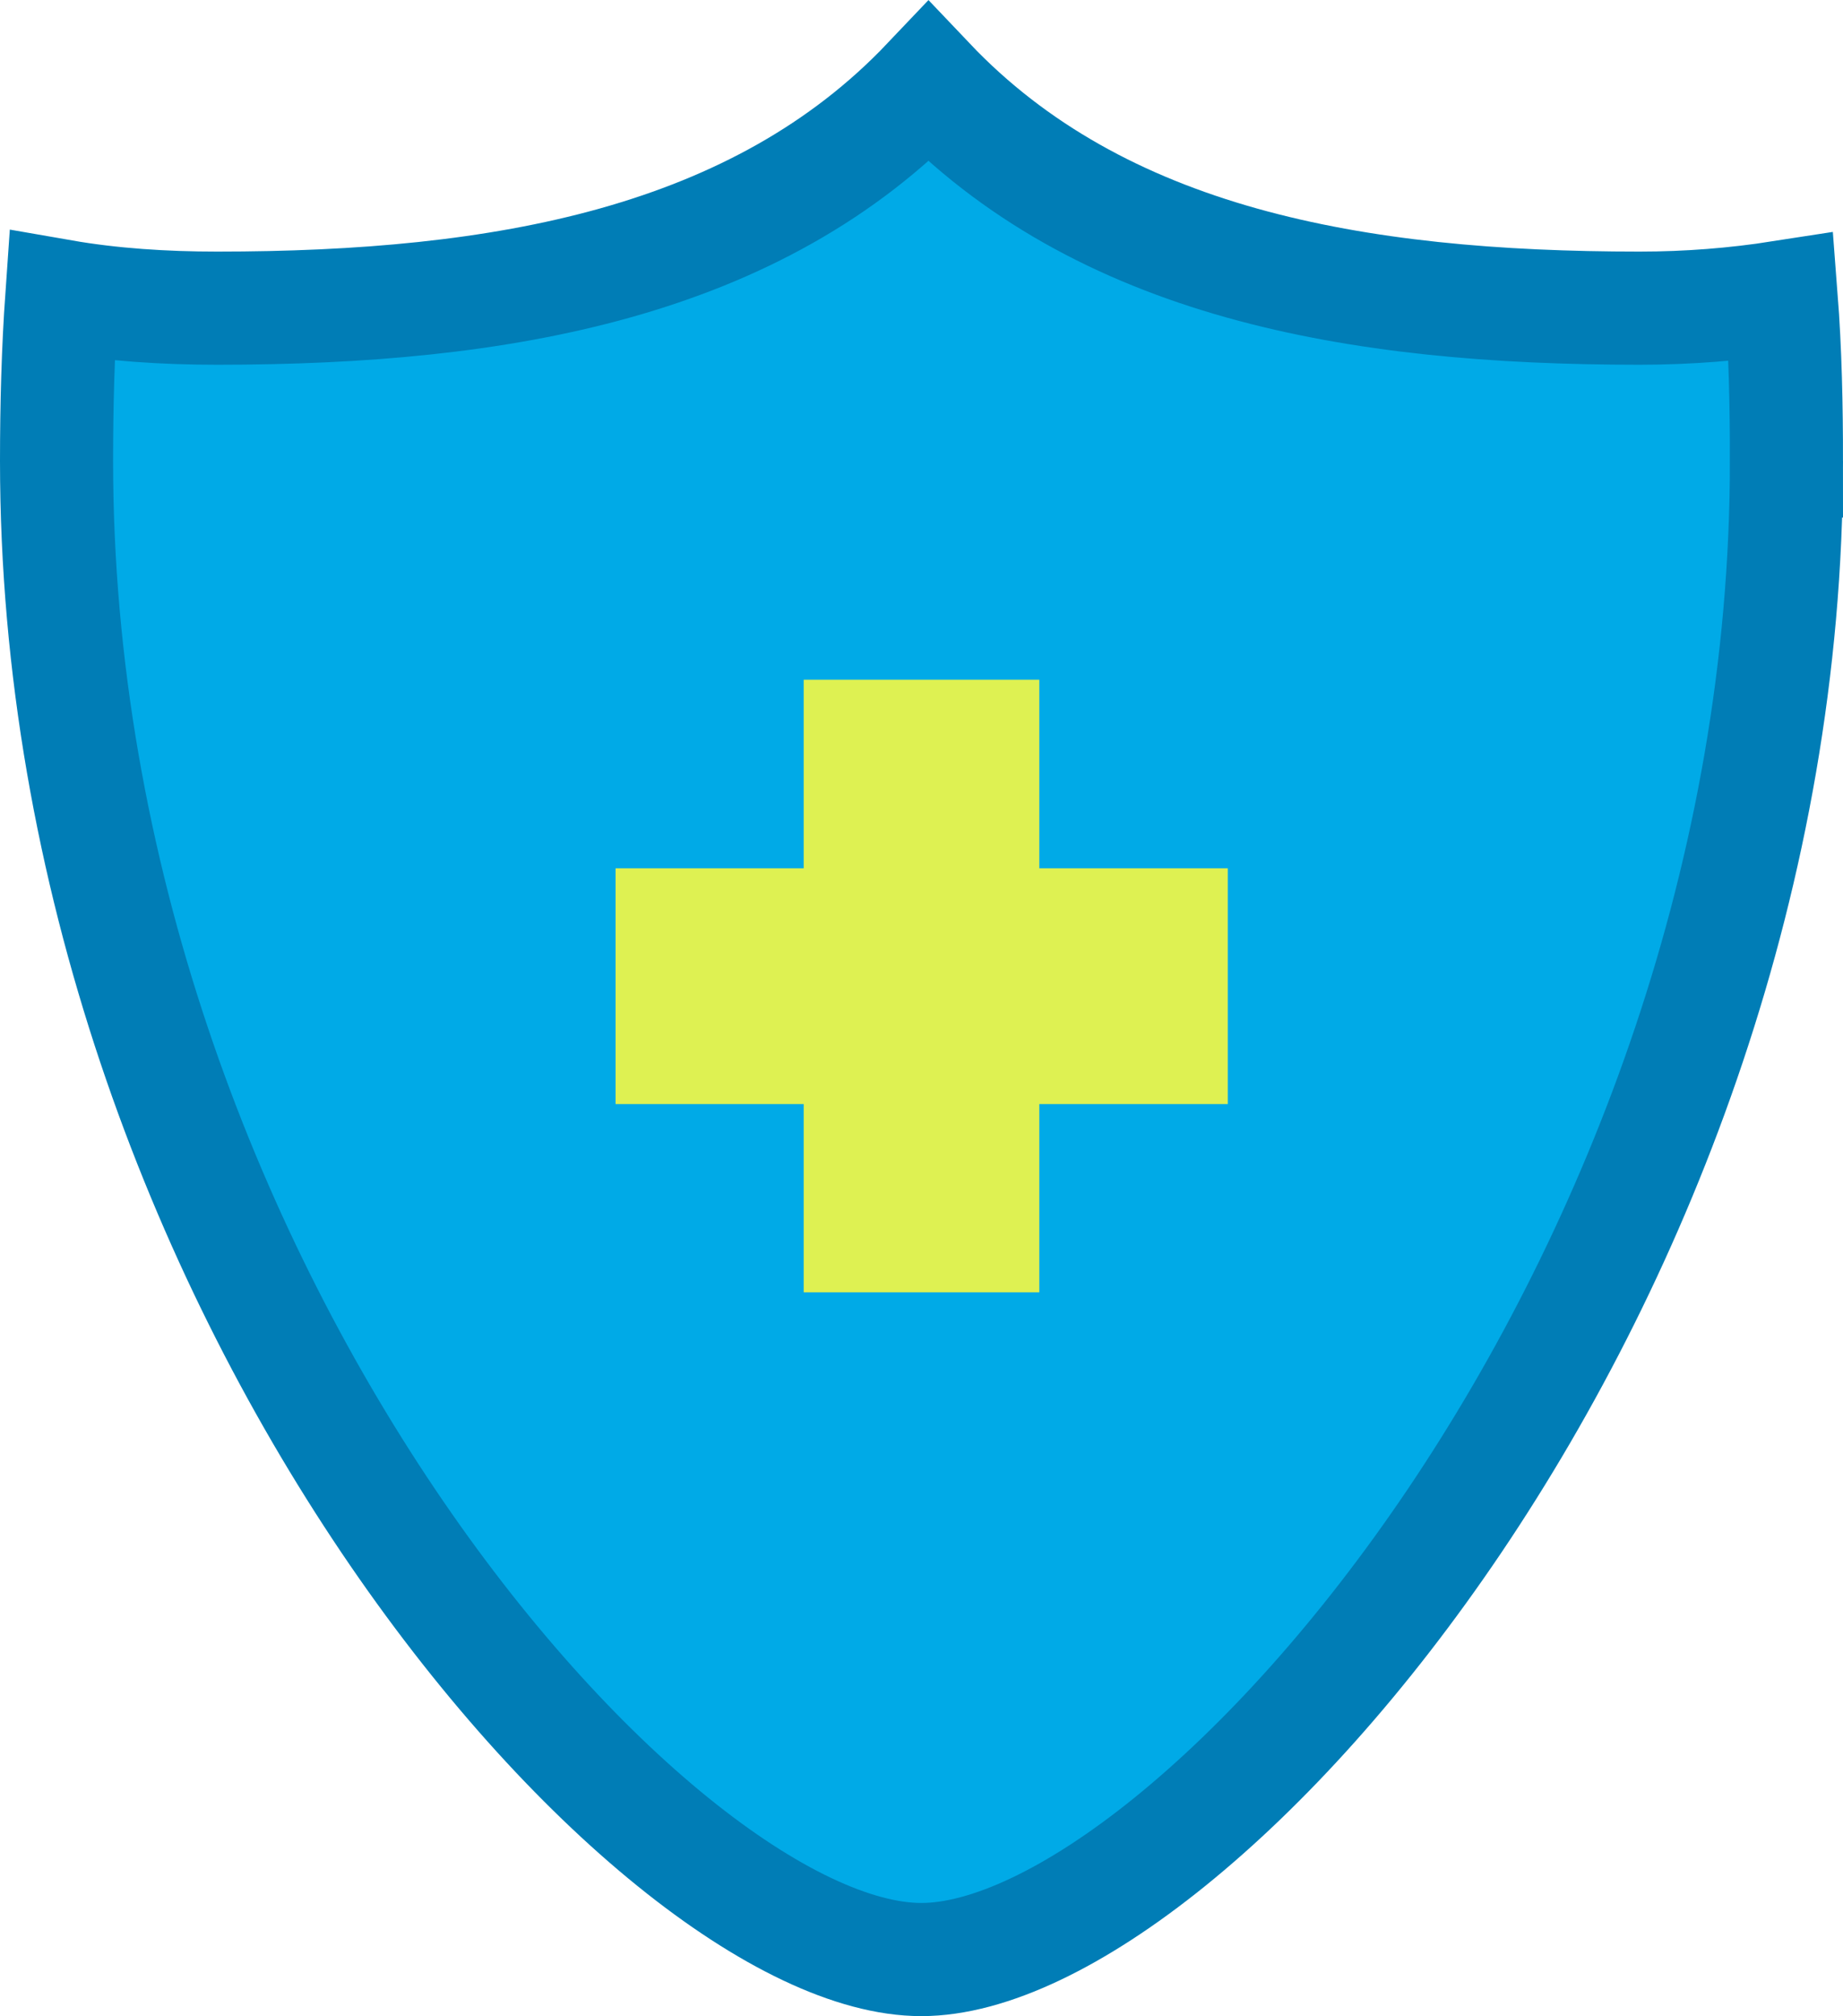 <?xml version="1.0" encoding="UTF-8"?>
<svg id="Layer_2" data-name="Layer 2" xmlns="http://www.w3.org/2000/svg" width="48.89" height="53.45" viewBox="0 0 48.89 53.45">
  <defs>
    <style>
      .cls-1 {
        fill: #def152;
        stroke-width: 0px;
      }

      .cls-2 {
        fill: #00aae7;
        stroke: #007db6;
        stroke-miterlimit: 10;
        stroke-width: 3px;
      }
    </style>
  </defs>
  <g id="Layer_1-2" data-name="Layer 1">
    <g>
      <path class="cls-2" d="M47.39,12.22c0,21.95-15.82,39.73-22.95,39.73S1.5,34.17,1.5,12.22c0-1.49.04-2.95.14-4.37,1.32.23,2.72.32,4.12.32,7.55,0,14.32-1.2,18.87-5.99,4.55,4.79,11.31,5.99,18.86,5.99,1.29,0,2.54-.1,3.76-.29.11,1.42.14,2.88.14,4.34Z"/>
      <rect id="Rectangle_333" data-name="Rectangle 333" class="cls-1" x="21.32" y="18.02" width="6.25" height="16.24"/>
      <rect id="Rectangle_334" data-name="Rectangle 334" class="cls-1" x="16.33" y="23.02" width="16.24" height="6.25"/>
    </g>
  </g>
</svg>